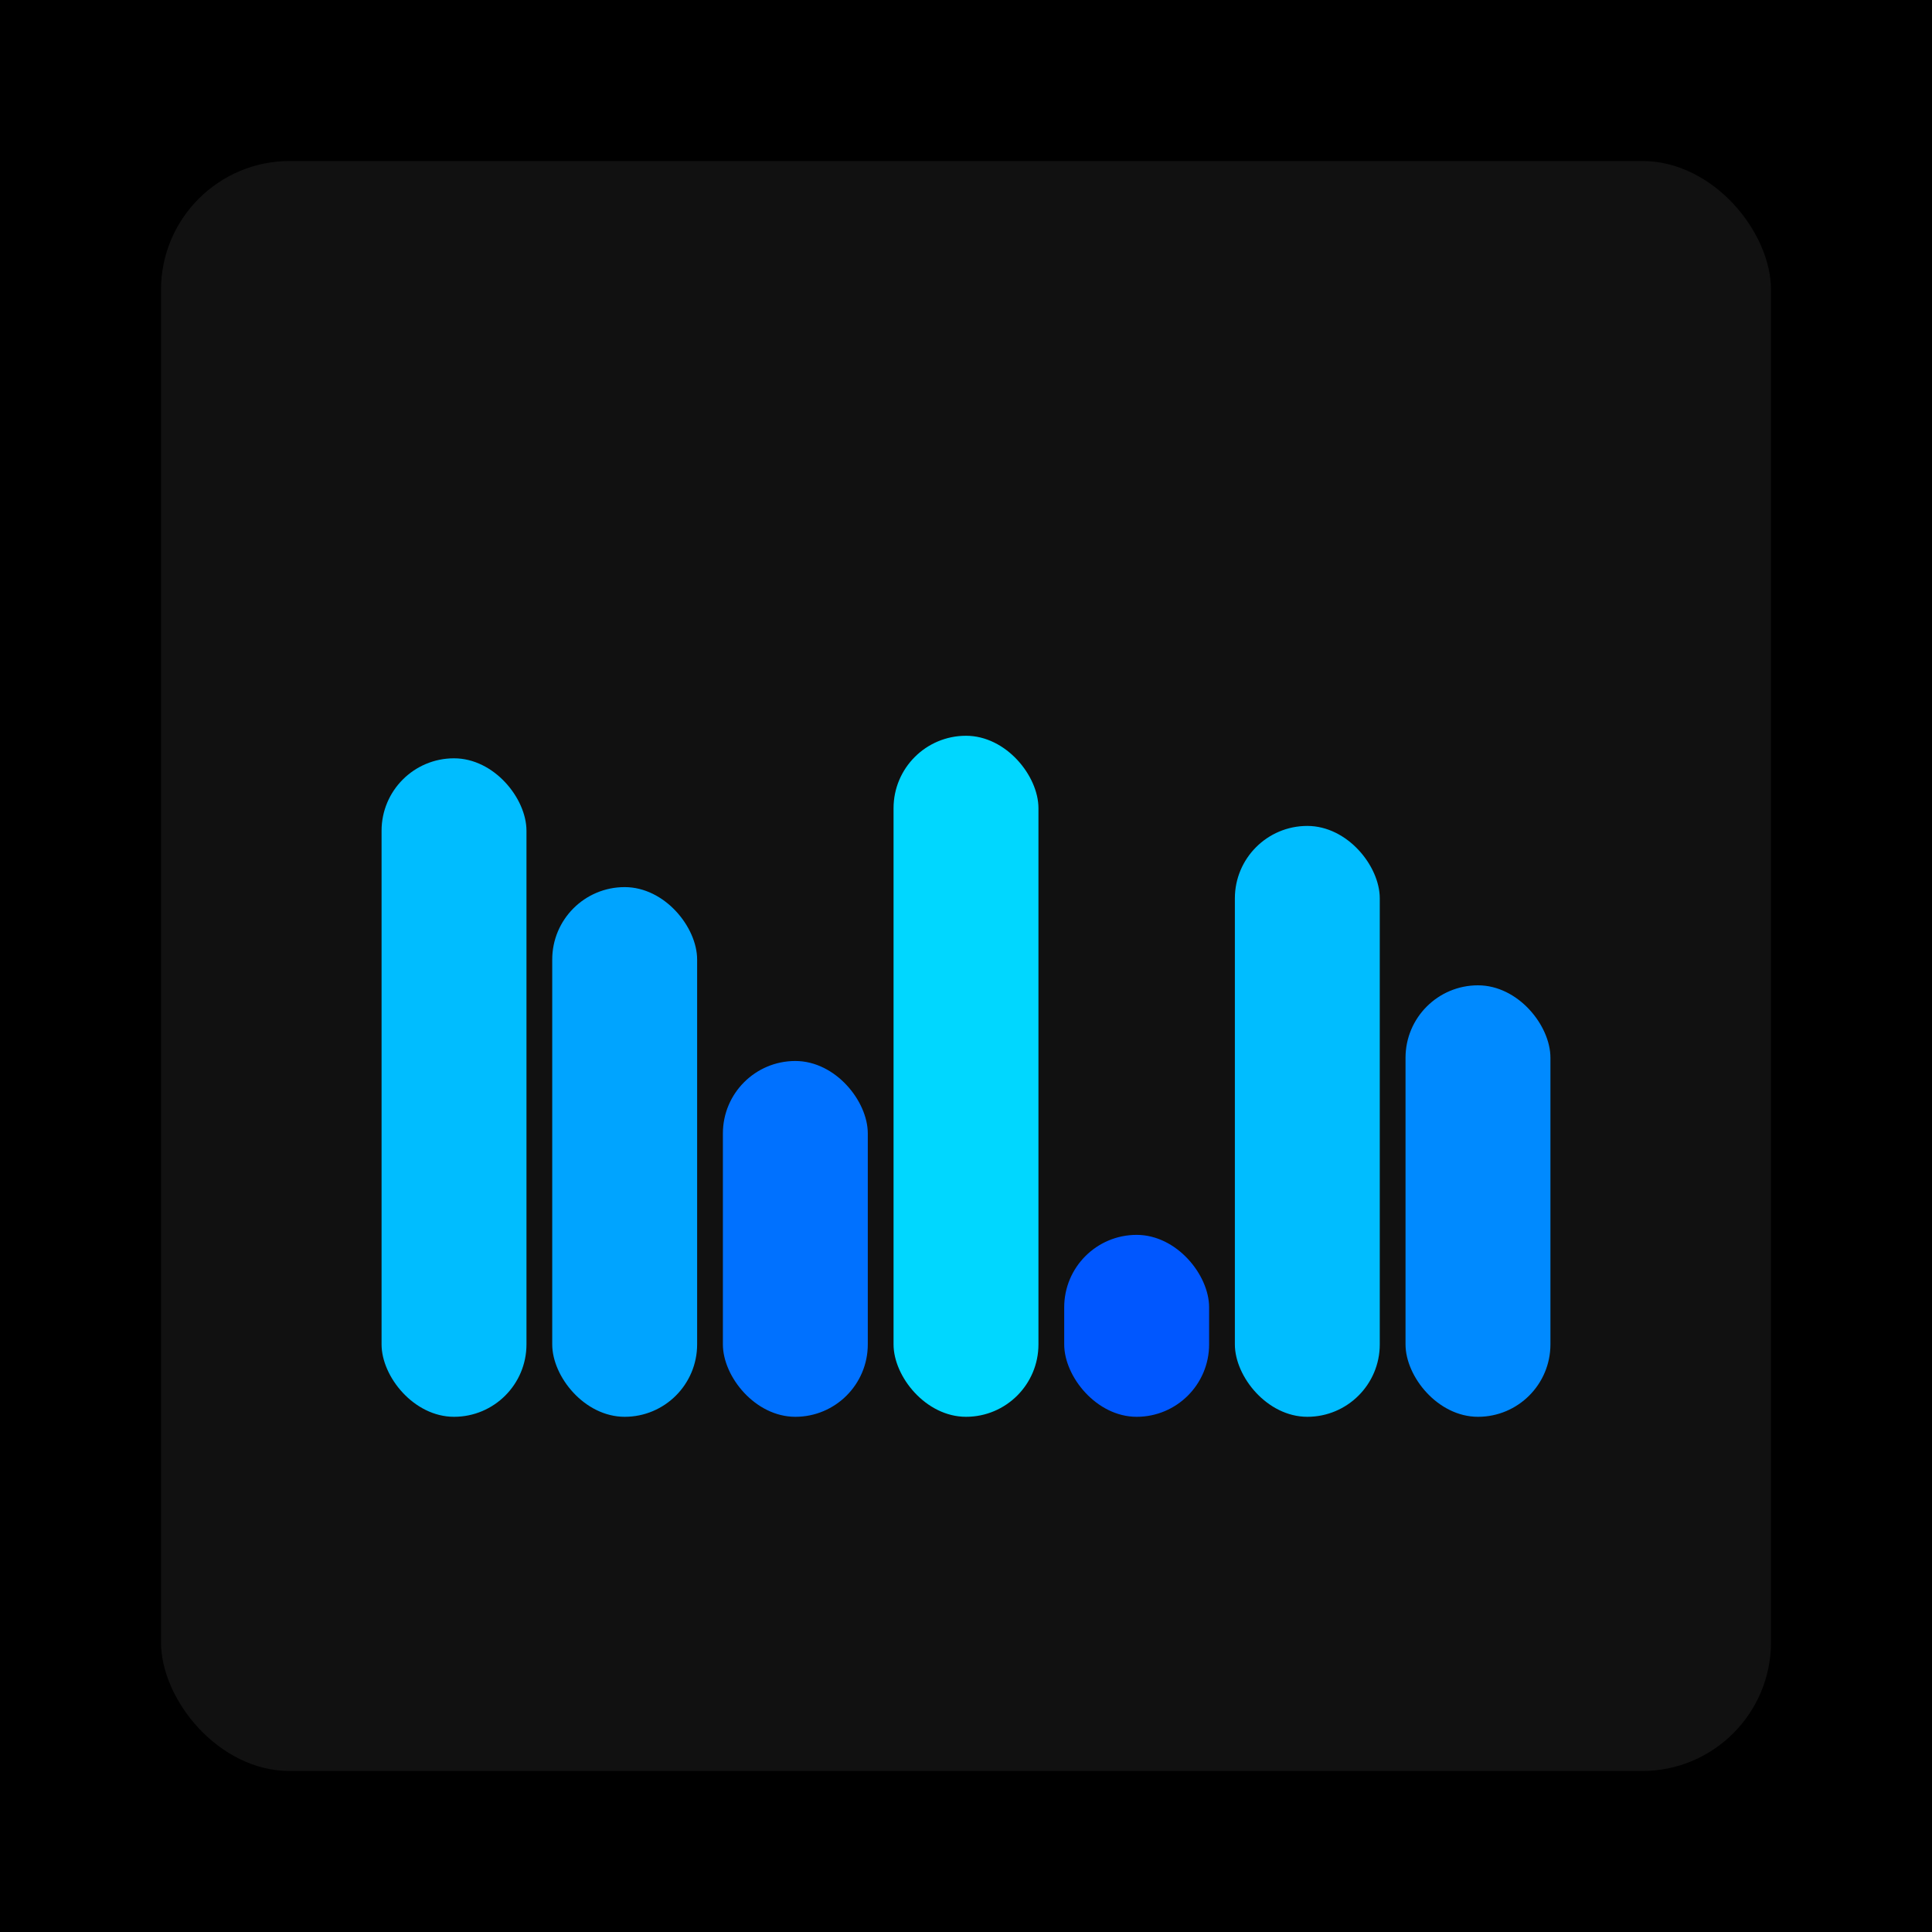 <svg xmlns="http://www.w3.org/2000/svg" width="1200" height="1200"><rect x="0" y="0" width="1200" height="1200" fill="#000000" /><rect x="100" y="100" width="1000" height="1000" fill="#111111" rx="80" ry="80" /><rect x="237" y="471" width="90" height="409" fill="#00bdff" rx="45" ry="45" /><rect x="343" y="551" width="90" height="329" fill="#00a4ff" rx="45" ry="45" /><rect x="449" y="659" width="90" height="221" fill="#0071ff" rx="45" ry="45" /><rect x="555" y="457" width="90" height="423" fill="#00d7ff" rx="45" ry="45" /><rect x="661" y="767" width="90" height="113" fill="#0057ff" rx="45" ry="45" /><rect x="767" y="513" width="90" height="367" fill="#00bdff" rx="45" ry="45" /><rect x="873" y="612" width="90" height="268" fill="#008aff" rx="45" ry="45" /></svg>